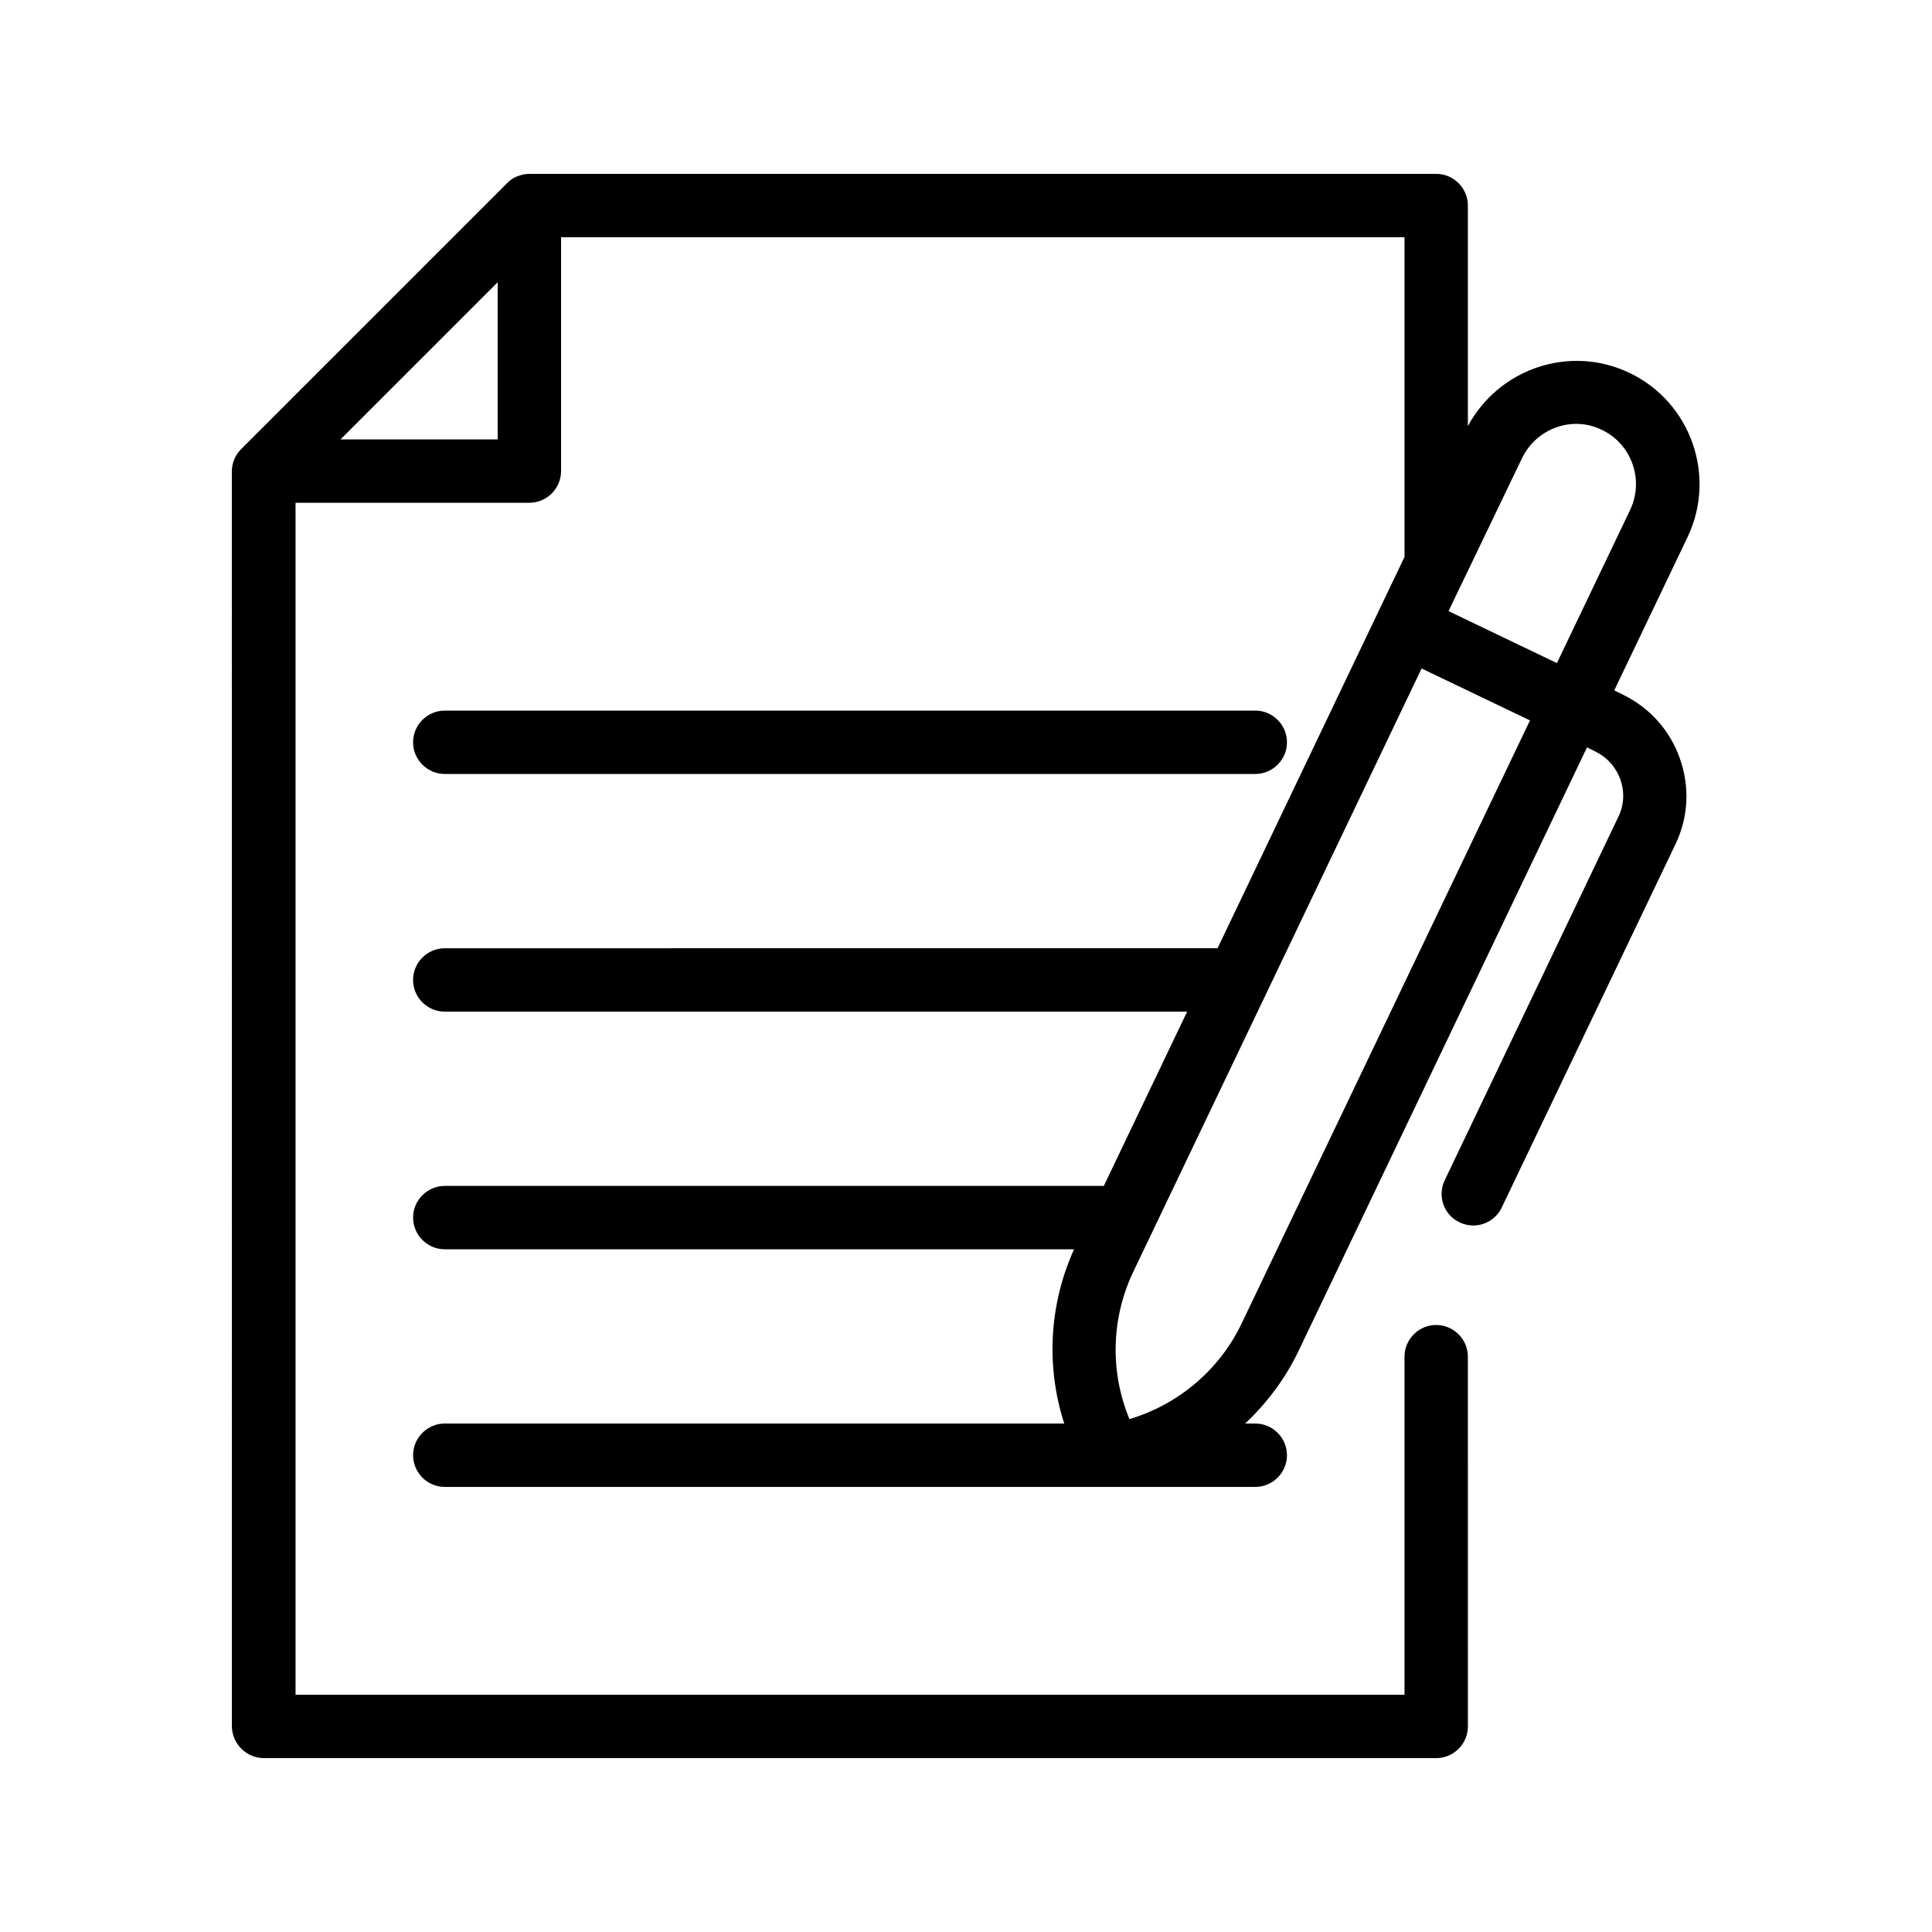 <?xml version="1.0" encoding="UTF-8"?>
<!-- Uploaded to: ICON Repo, www.svgrepo.com, Generator: ICON Repo Mixer Tools -->
<svg fill="#000000" width="800px" height="800px" version="1.1" viewBox="144 144 512 512" xmlns="http://www.w3.org/2000/svg">
 <g>
  <path d="m213.93 609.92h310.68c4.617 0 8.398-3.777 8.398-8.398l-0.004-97.988c0-4.617-3.777-8.398-8.398-8.398-4.617 0-8.398 3.777-8.398 8.398l0.004 89.594h-293.89v-315.89h61.969c4.617 0 8.398-3.777 8.398-8.398v-61.969h223.52v84.723l-49.543 103.7-204.8 0.004c-4.617 0-8.398 3.777-8.398 8.398 0 4.617 3.777 8.398 8.398 8.398h196.74l-22.082 46.184h-174.65c-4.617 0-8.398 3.777-8.398 8.398 0 4.617 3.777 8.398 8.398 8.398h166.76c-6.633 14.695-7.473 31.066-2.602 46.184l-164.16-0.008c-4.617 0-8.398 3.777-8.398 8.398 0 4.617 3.777 8.398 8.398 8.398h214.79c4.617 0 8.398-3.777 8.398-8.398 0-4.617-3.777-8.398-8.398-8.398h-2.688c5.793-5.457 10.664-11.922 14.191-19.312l76.41-159.88 2.184 1.09c3.106 1.512 5.457 4.113 6.633 7.391 1.176 3.273 1.008 6.801-0.504 9.91l-46.016 96.312c-2.016 4.199-0.25 9.238 3.945 11.168 1.176 0.586 2.434 0.84 3.609 0.84 3.106 0 6.129-1.762 7.559-4.785l46.016-96.227c3.441-7.137 3.863-15.199 1.176-22.754-2.602-7.473-8.062-13.52-15.199-16.961l-2.184-1.09 19.398-40.559c7.809-16.289 0.84-35.855-15.367-43.578-15.785-7.559-34.594-1.176-42.824 14.105l0.004-58.449c0-4.617-3.777-8.398-8.398-8.398h-240.32c-1.09 0-2.184 0.25-3.273 0.672-1.008 0.418-1.93 1.008-2.688 1.848l-70.367 70.367c-0.754 0.754-1.426 1.68-1.848 2.688-0.418 1.008-0.672 2.098-0.672 3.191l0.004 332.68c0.082 4.617 3.859 8.395 8.48 8.395zm259.12-115.2c-5.879 12.344-16.793 21.496-29.727 25.359-5.207-12.512-4.871-26.703 1.008-39.047l76.41-159.88 28.719 13.77zm74.312-229.32c2.769-5.711 8.48-9.07 14.359-9.07 2.266 0 4.617 0.504 6.801 1.594 7.894 3.777 11.25 13.266 7.473 21.242l-19.398 40.559-28.719-13.77zm-313.12-4.957 41.648-41.648v41.648z"/>
  <path d="m261.87 349.11h214.79c4.617 0 8.398-3.777 8.398-8.398 0-4.617-3.777-8.398-8.398-8.398l-214.79 0.004c-4.617 0-8.398 3.777-8.398 8.398 0 4.617 3.781 8.395 8.398 8.395z"/>
 </g>
</svg>